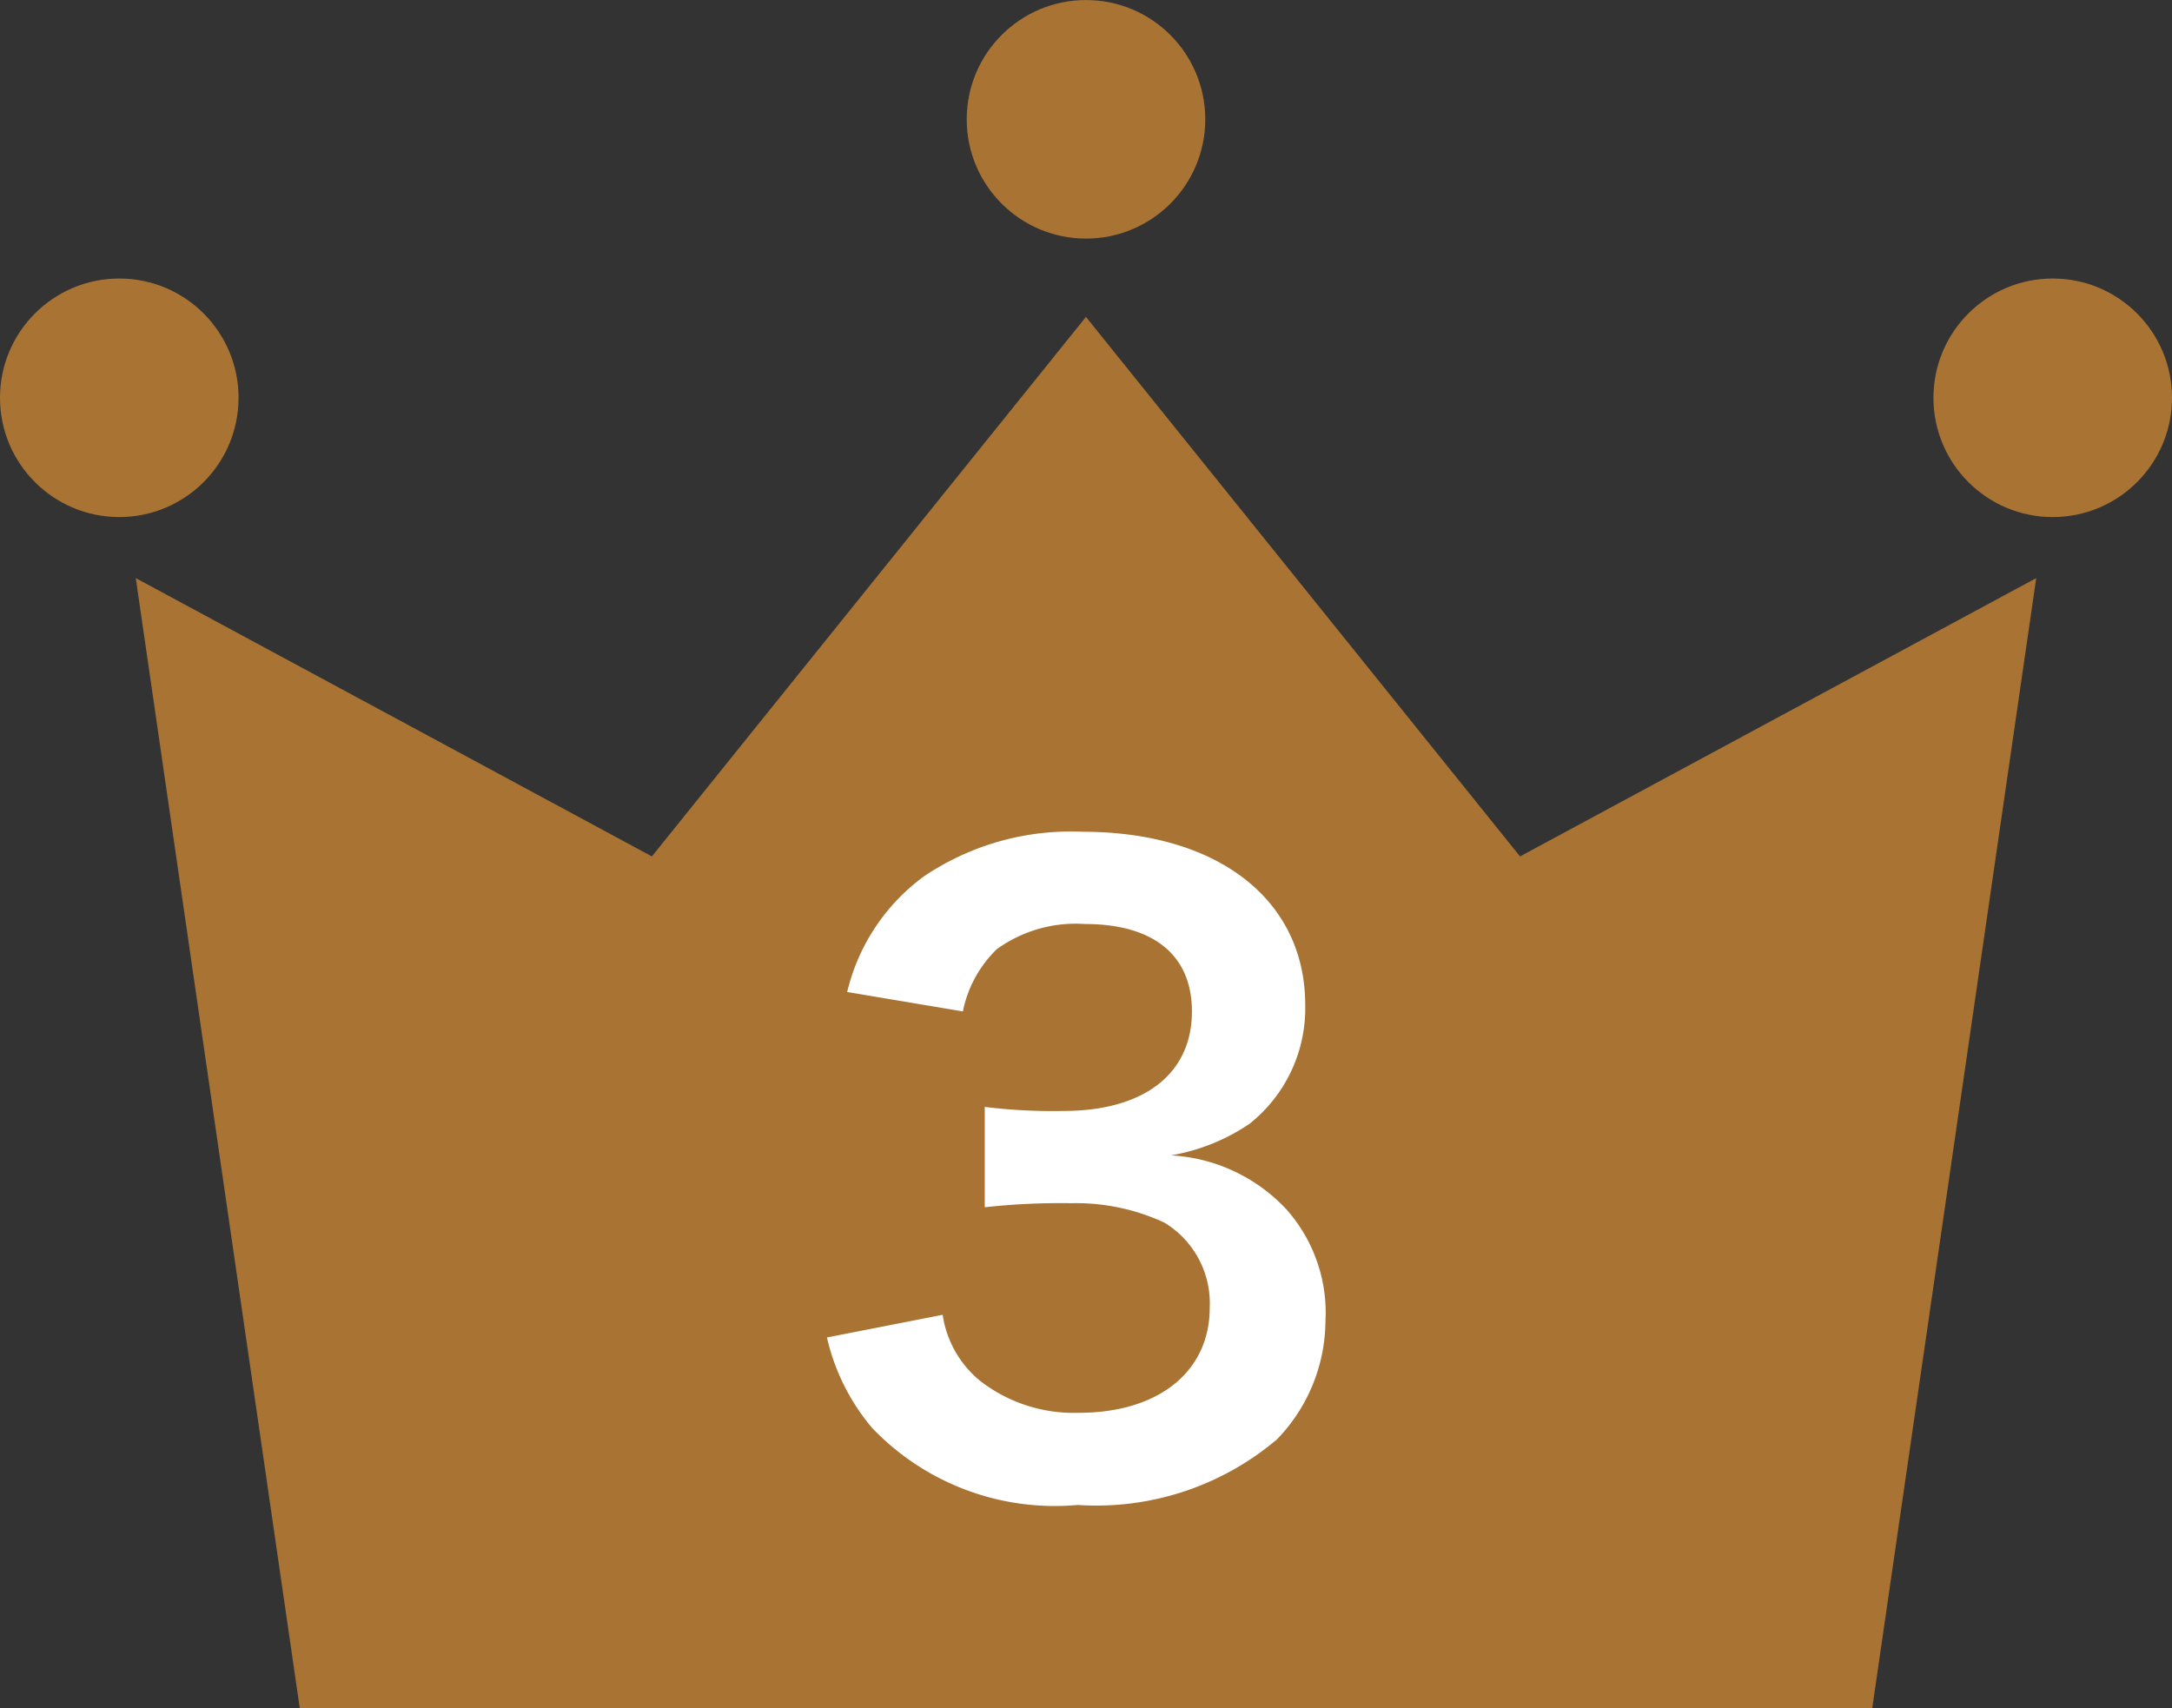 <svg xmlns="http://www.w3.org/2000/svg" width="48.31" height="37.998" viewBox="0 0 48.31 37.998">
  <rect x="0" y="0" width="48.31" height="37.998" fill="#333333" stroke="none"/>
  <g id="グループ_3238" data-name="グループ 3238" transform="translate(-1261 -3707)">
    <g id="グループ_3671" data-name="グループ 3671" transform="translate(749.796 3212.309)">
      <path id="パス_5510" data-name="パス 5510" d="M543.9,511.143l-9.655-12-9.655,12-11.479-6.19,3.648,25.141h34.974l3.648-25.141Z" transform="translate(1.113 2.597)" fill="#a87333"/>
      <circle id="楕円形_75" data-name="楕円形 75" cx="2.653" cy="2.653" r="2.653" transform="translate(511.204 500.886)" fill="#a87333"/>
      <circle id="楕円形_76" data-name="楕円形 76" cx="2.653" cy="2.653" r="2.653" transform="translate(554.208 500.886)" fill="#a87333"/>
      <circle id="楕円形_77" data-name="楕円形 77" cx="2.653" cy="2.653" r="2.653" transform="translate(532.706 494.692)" fill="#a87333"/>
    </g>
    <path id="パス_5511" data-name="パス 5511" d="M.738-3.186A4.754,4.754,0,0,0,1.746-1.17,5.623,5.623,0,0,0,6.318.54,6.217,6.217,0,0,0,10.746-.918a3.812,3.812,0,0,0,1.08-2.628,3.458,3.458,0,0,0-.864-2.484A3.787,3.787,0,0,0,8.388-7.236a4.443,4.443,0,0,0,1.746-.7,3.282,3.282,0,0,0,1.242-2.646c0-2.34-1.944-3.852-4.95-3.852a5.844,5.844,0,0,0-3.528.99,4.472,4.472,0,0,0-1.71,2.574l2.574.432a2.644,2.644,0,0,1,.756-1.386,3,3,0,0,1,1.962-.558c1.53,0,2.376.7,2.376,1.944,0,1.386-1.062,2.214-2.862,2.214a12.34,12.34,0,0,1-1.746-.09v2.232a15.37,15.37,0,0,1,1.926-.09,4.663,4.663,0,0,1,2.07.432,2.1,2.1,0,0,1,1.008,1.89c0,1.422-1.134,2.34-2.916,2.34a3.4,3.4,0,0,1-2.178-.7A2.338,2.338,0,0,1,3.312-3.69Z" transform="translate(1278.655 3739.935)" fill="#fff"/>
  </g>
</svg>

